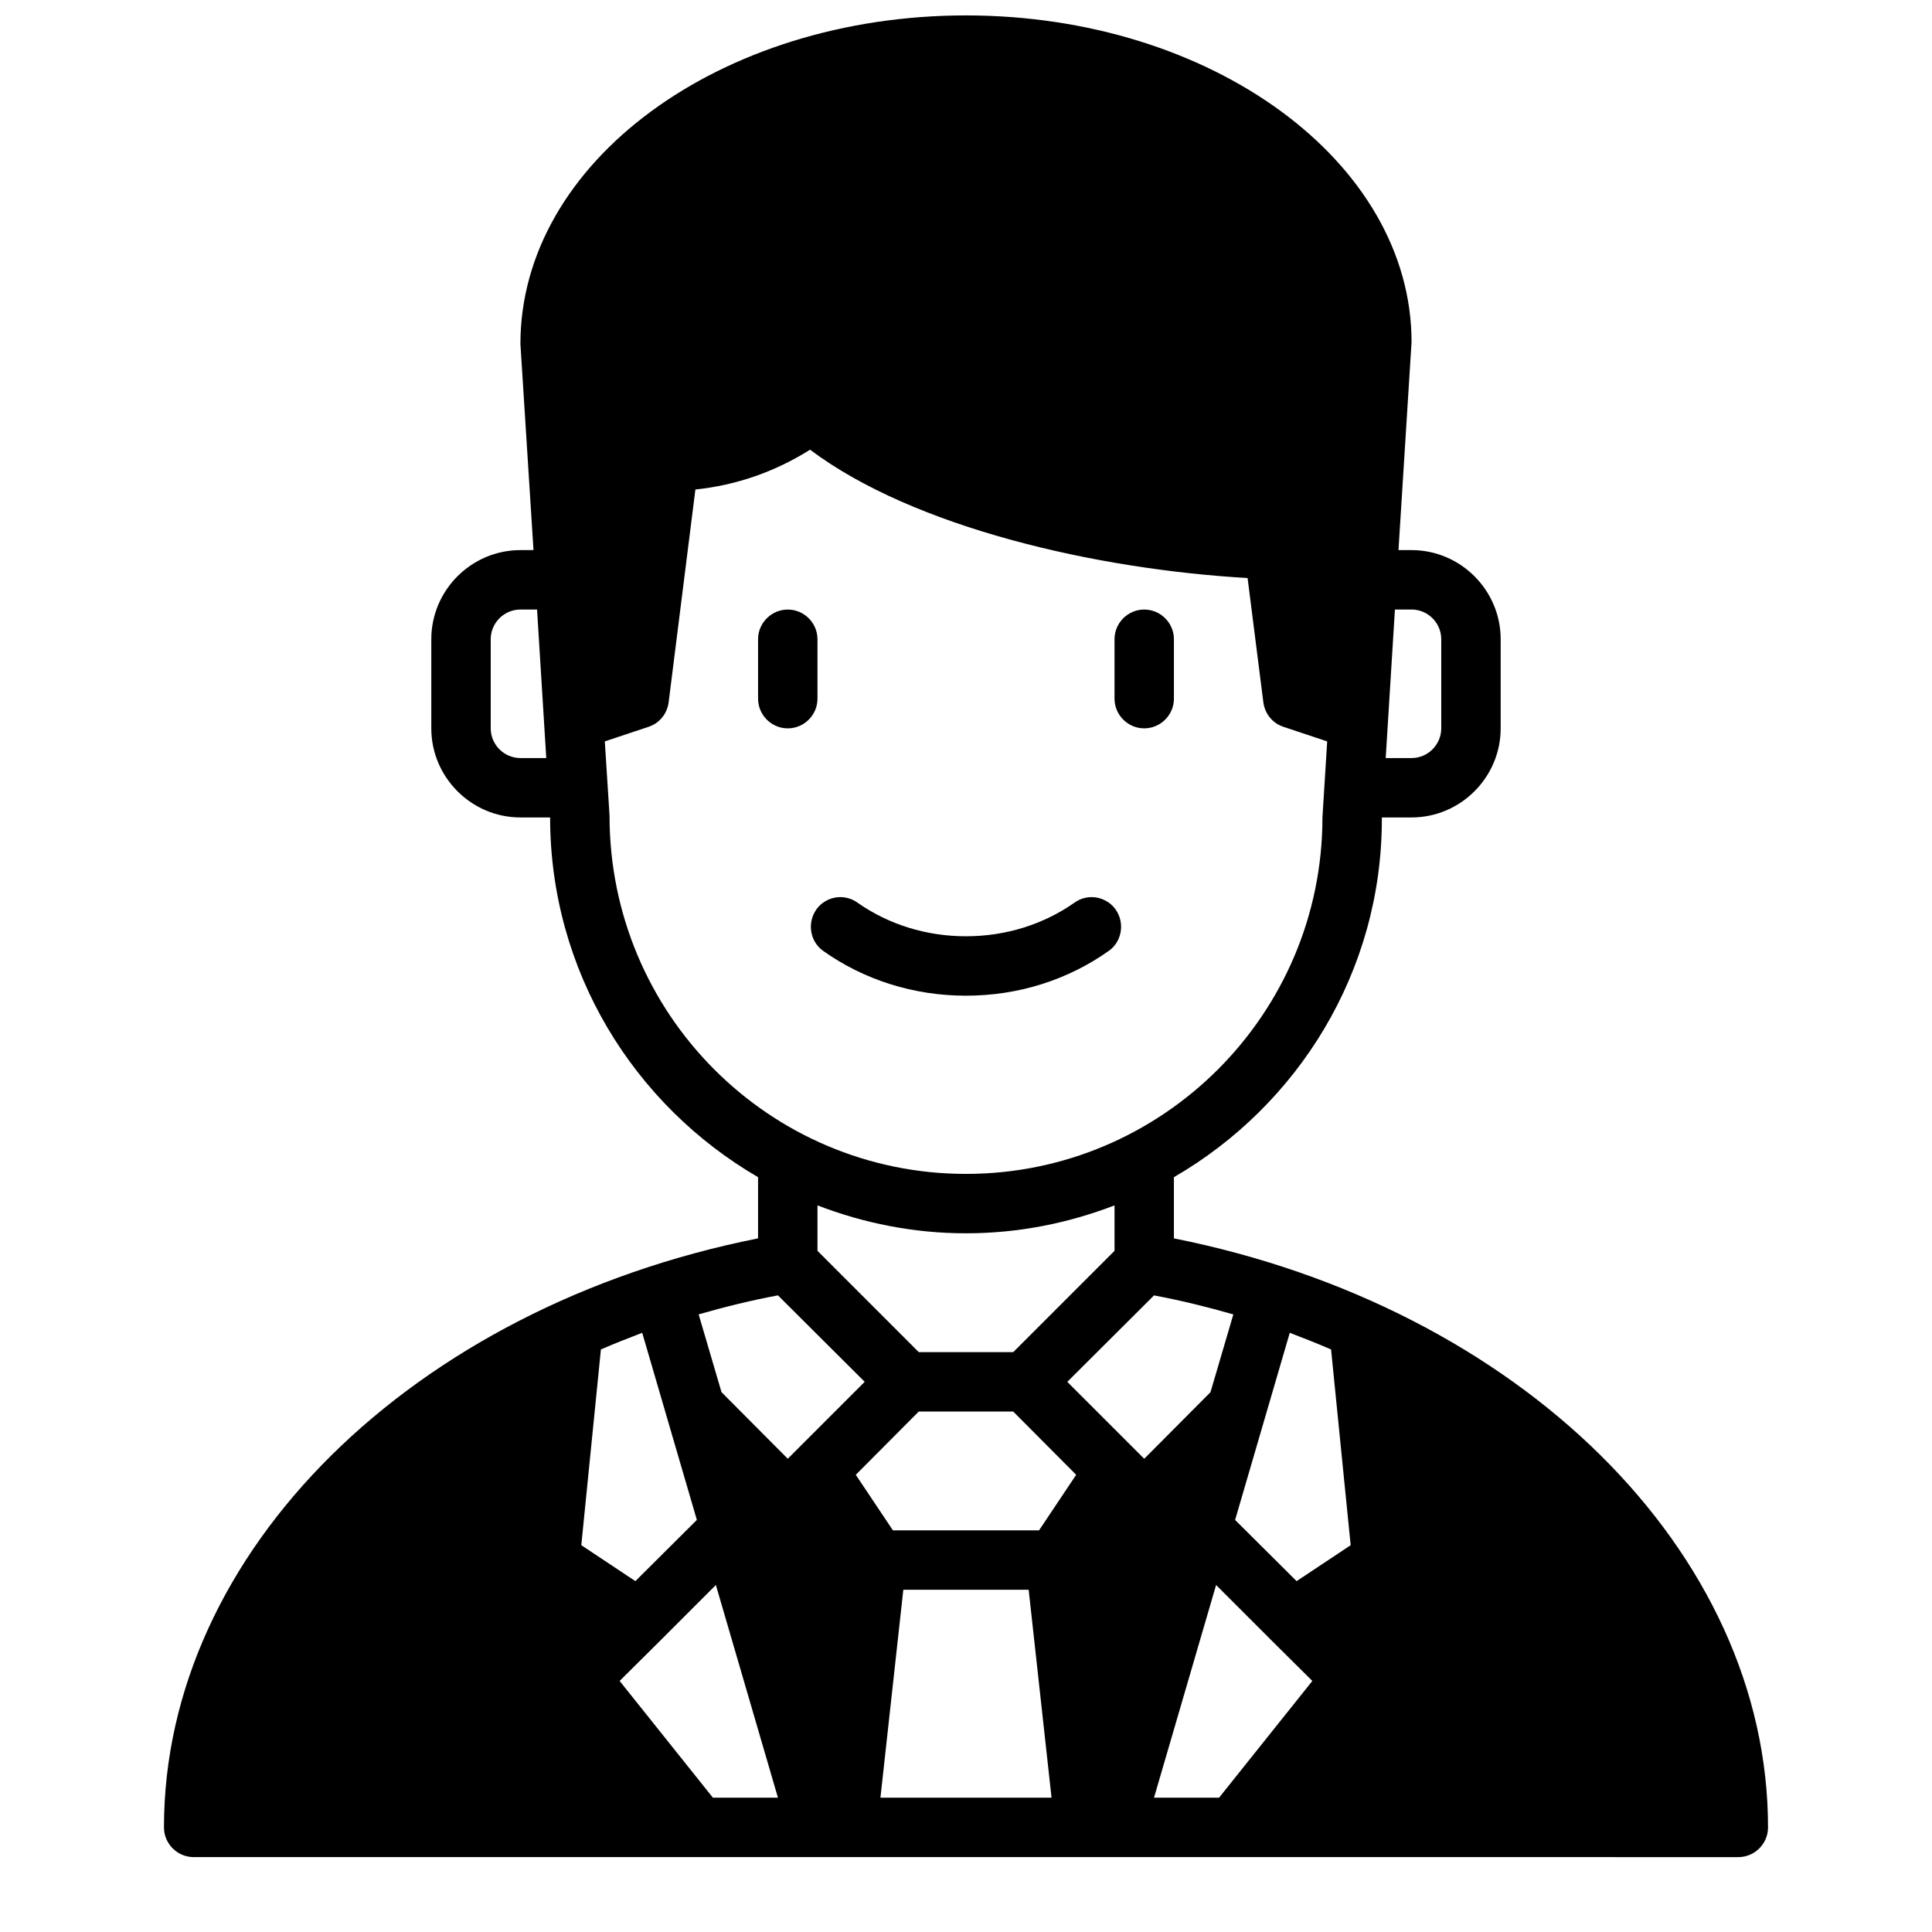 <?xml version="1.0" encoding="UTF-8"?>
<!-- Uploaded to: SVG Repo, www.svgrepo.com, Generator: SVG Repo Mixer Tools -->
<svg width="800px" height="800px" version="1.1" viewBox="144 144 512 512" xmlns="http://www.w3.org/2000/svg">
 <defs>
  <clipPath id="a">
   <path d="m187 148.09h426v488.91h-426z"/>
  </clipPath>
 </defs>
 <path d="m447.23 337.02c4.328 0 7.871-3.543 7.871-7.871v-15.742c0-4.328-3.543-7.871-7.871-7.871s-7.871 3.543-7.871 7.871v15.742c0 4.328 3.543 7.871 7.871 7.871z"/>
 <path d="m437.86 395.98c3.856-2.754 4.328-8.344 1.102-11.809-2.754-2.832-7.086-3.227-10.234-0.945-8.188 5.746-18.184 8.895-28.734 8.895-10.547 0-20.547-3.148-28.734-8.895-3.148-2.281-7.477-1.891-10.234 0.945-3.227 3.465-2.754 9.055 1.102 11.809 10.863 7.715 24.008 11.887 37.863 11.887 13.855 0 27-4.172 37.863-11.887z"/>
 <path d="m360.64 313.41c0-4.328-3.543-7.871-7.871-7.871s-7.871 3.543-7.871 7.871v15.742c0 4.328 3.543 7.871 7.871 7.871s7.871-3.543 7.871-7.871z"/>
 <g clip-path="url(#a)">
  <path d="m455.1 472.18v-16.215c32.906-19.051 55.105-54.473 55.105-94.859v-0.473h7.871c12.988 0 23.617-10.629 23.617-23.617v-23.617c0-12.988-10.629-23.617-23.617-23.617h-3.465l3.465-55.105c0-47.781-52.98-86.594-118.08-86.594-65.102 0-118.08 38.809-118.08 87.066l3.465 54.633h-3.465c-12.988 0-23.617 10.629-23.617 23.617v23.617c0 12.988 10.629 23.617 23.617 23.617h7.871c0 40.699 22.199 76.203 55.105 95.332v16.215c-91.629 18.262-157.44 83.051-157.44 156.1 0 4.328 3.543 7.871 7.871 7.871l409.35 0.004c4.328 0 7.871-3.543 7.871-7.871 0-73.051-65.809-137.84-157.44-156.1zm58.566-166.65h4.41c4.328 0 7.871 3.543 7.871 7.871v23.617c0 4.328-3.543 7.871-7.871 7.871h-6.848l2.441-39.359zm-231.75 39.359c-4.328 0-7.871-3.543-7.871-7.871v-23.617c0-4.328 3.543-7.871 7.871-7.871h4.41l2.441 39.359zm203.89 152.32c3.699 1.418 7.32 2.832 10.941 4.41l5.195 51.875-14.328 9.523-16.297-16.215 14.484-49.594zm-14.957-4.879-6.062 20.625-17.555 17.633-20.387-20.387 22.984-22.906c7.164 1.34 14.168 3.07 21.02 5.039zm-58.332 9.996h-25.031l-26.844-26.844v-12.043c12.281 4.723 25.504 7.398 39.359 7.398 13.855 0 27.078-2.676 39.359-7.398v12.043zm-106.98-142.17-1.258-19.68 11.57-3.856c2.914-0.945 4.961-3.465 5.352-6.535l7.086-56.363c10.707-1.102 21.02-4.644 30.387-10.547 27.551 20.703 76.043 31.723 115.95 34.008l4.172 32.906c0.395 3.07 2.441 5.59 5.352 6.535l11.57 3.856-1.258 20.152c0 52.113-42.352 94.465-94.465 94.465-52.113 0-94.465-42.352-94.465-94.938zm44.633 127.13 22.984 22.906-20.387 20.387-17.555-17.633-6.062-20.625c6.848-1.969 13.855-3.699 21.02-5.039zm-46.918 14.328c3.621-1.574 7.242-2.992 10.941-4.41l14.484 49.594-16.297 16.215-14.328-9.523 5.195-51.875zm29.676 118.79-24.719-30.938 10.785-10.707 14.719-14.719 16.453 56.363zm44.398 0 6.062-55.105h33.219l6.062 55.105zm42.035-70.848h-38.73l-9.84-14.719 16.688-16.766h25.031l16.688 16.766-9.84 14.719zm30.465 70.848 16.453-56.363 14.719 14.719 10.785 10.707-24.719 30.938z"/>
 </g>
</svg>